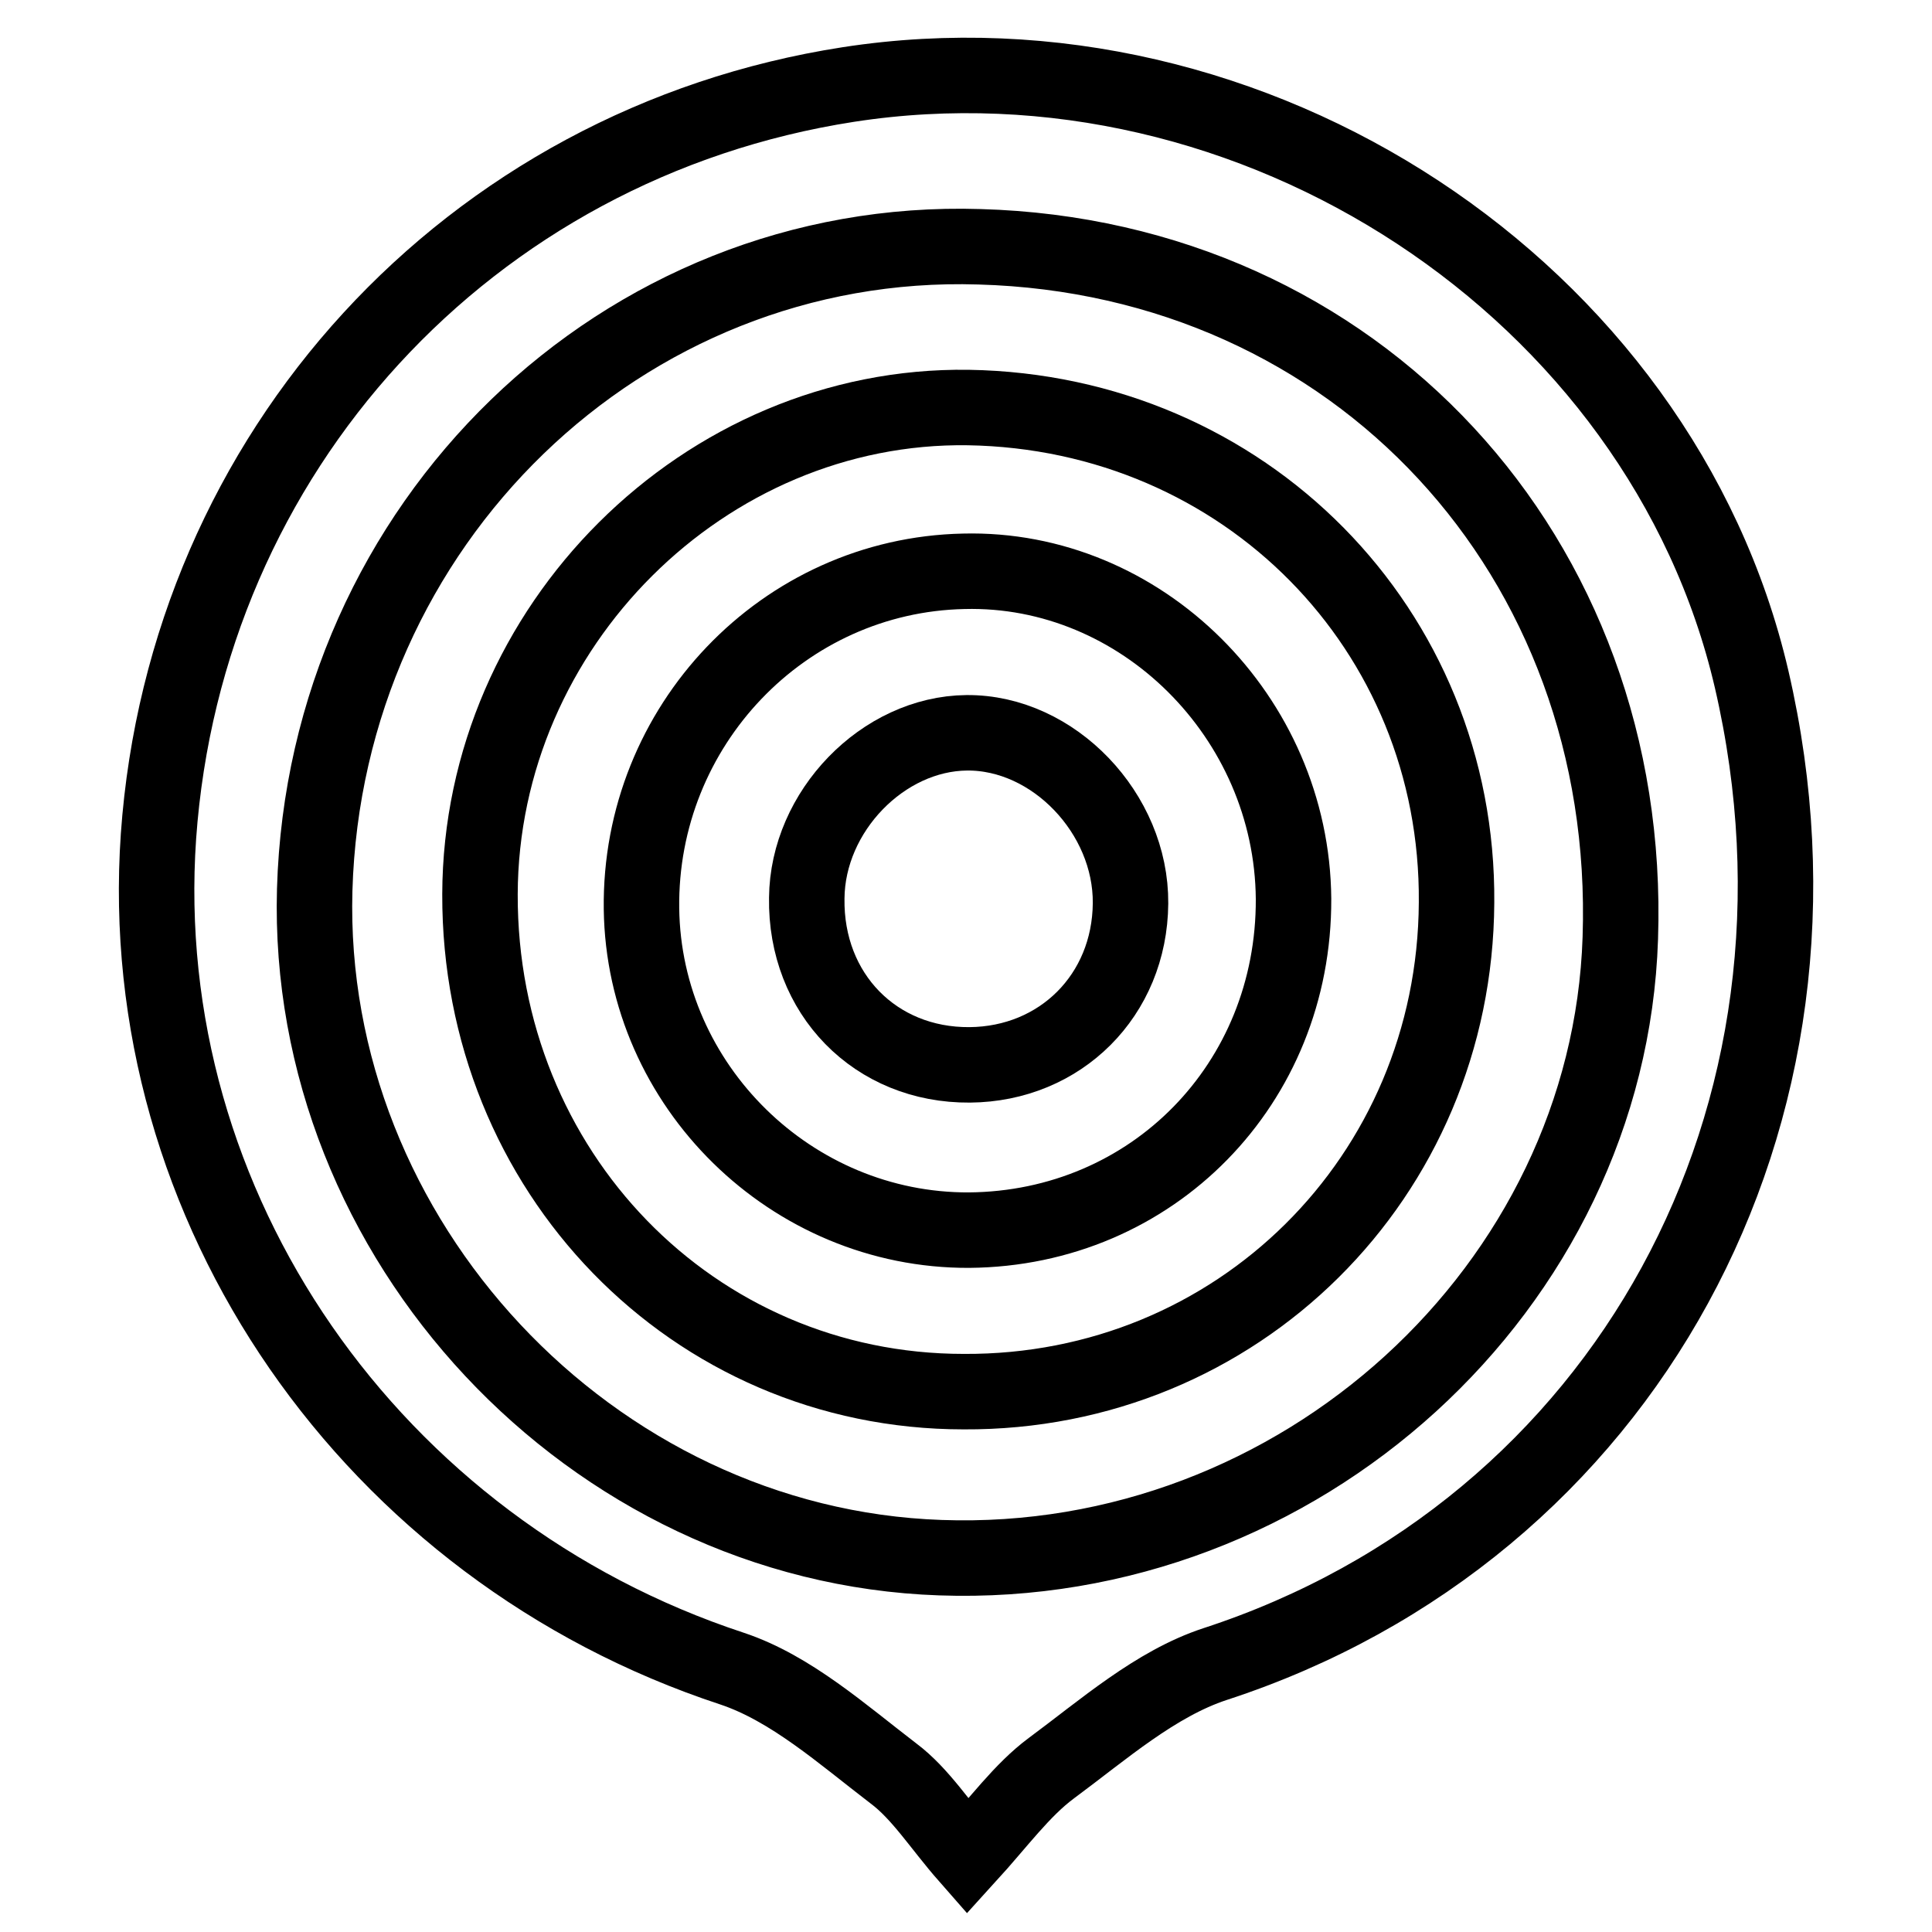 <?xml version="1.0" encoding="utf-8"?>
<!-- Svg Vector Icons : http://www.onlinewebfonts.com/icon -->
<!DOCTYPE svg PUBLIC "-//W3C//DTD SVG 1.1//EN" "http://www.w3.org/Graphics/SVG/1.1/DTD/svg11.dtd">
<svg version="1.1" xmlns="http://www.w3.org/2000/svg" xmlns:xlink="http://www.w3.org/1999/xlink" x="0px" y="0px" viewBox="0 0 256 256" enable-background="new 0 0 256 256" xml:space="preserve">
<g> <path stroke-width="10" fill-opacity="0" stroke="#000000"  d="M128.2,246c-3.6-4.1-6.2-8.3-9.8-11c-6.8-5.2-13.6-11.3-21.4-13.9C49.3,205.4,17.6,160,21,110.8 c3.6-50.9,41.1-91.8,91.4-99.6C166.1,2.9,220.1,38.4,232.1,90c13.4,57.8-16.8,112.8-71.1,130.5c-7.9,2.6-14.8,8.7-21.7,13.8 C135.4,237.2,132.3,241.5,128.2,246z M41.7,117.9c-1.3,46.3,36.6,86.9,82.9,88.5c47.5,1.7,88.6-35.8,90.1-82.1 c1.7-50.6-35-90.2-84.9-91.6C82.5,31.2,43.1,69.4,41.7,117.9L41.7,117.9z"/> <path stroke-width="10" fill-opacity="0" stroke="#000000"  d="M63.6,118.5c0.1-35.5,29.8-65,64.7-64.5c36.6,0.6,65,29.4,64.7,65.6c-0.2,36.4-29.1,65-65.3,64.8 C91.8,184.4,63.5,155.2,63.6,118.5z M171.4,119.1c-0.2-24.1-20.2-44-43.7-43.4c-23.9,0.5-43,20.5-42.7,44.7 c0.3,23.5,19.9,42.7,43.4,42.6C152.7,162.8,171.5,143.6,171.4,119.1z"/> <path stroke-width="10" fill-opacity="0" stroke="#000000"  d="M128.5,141.1c-12.5,0.1-21.8-9.4-21.6-22.1c0.1-11.5,10.1-21.8,21.2-21.9c11.5-0.1,21.8,10.7,21.7,22.6 C149.7,131.9,140.5,141,128.5,141.1z"/></g>
</svg>